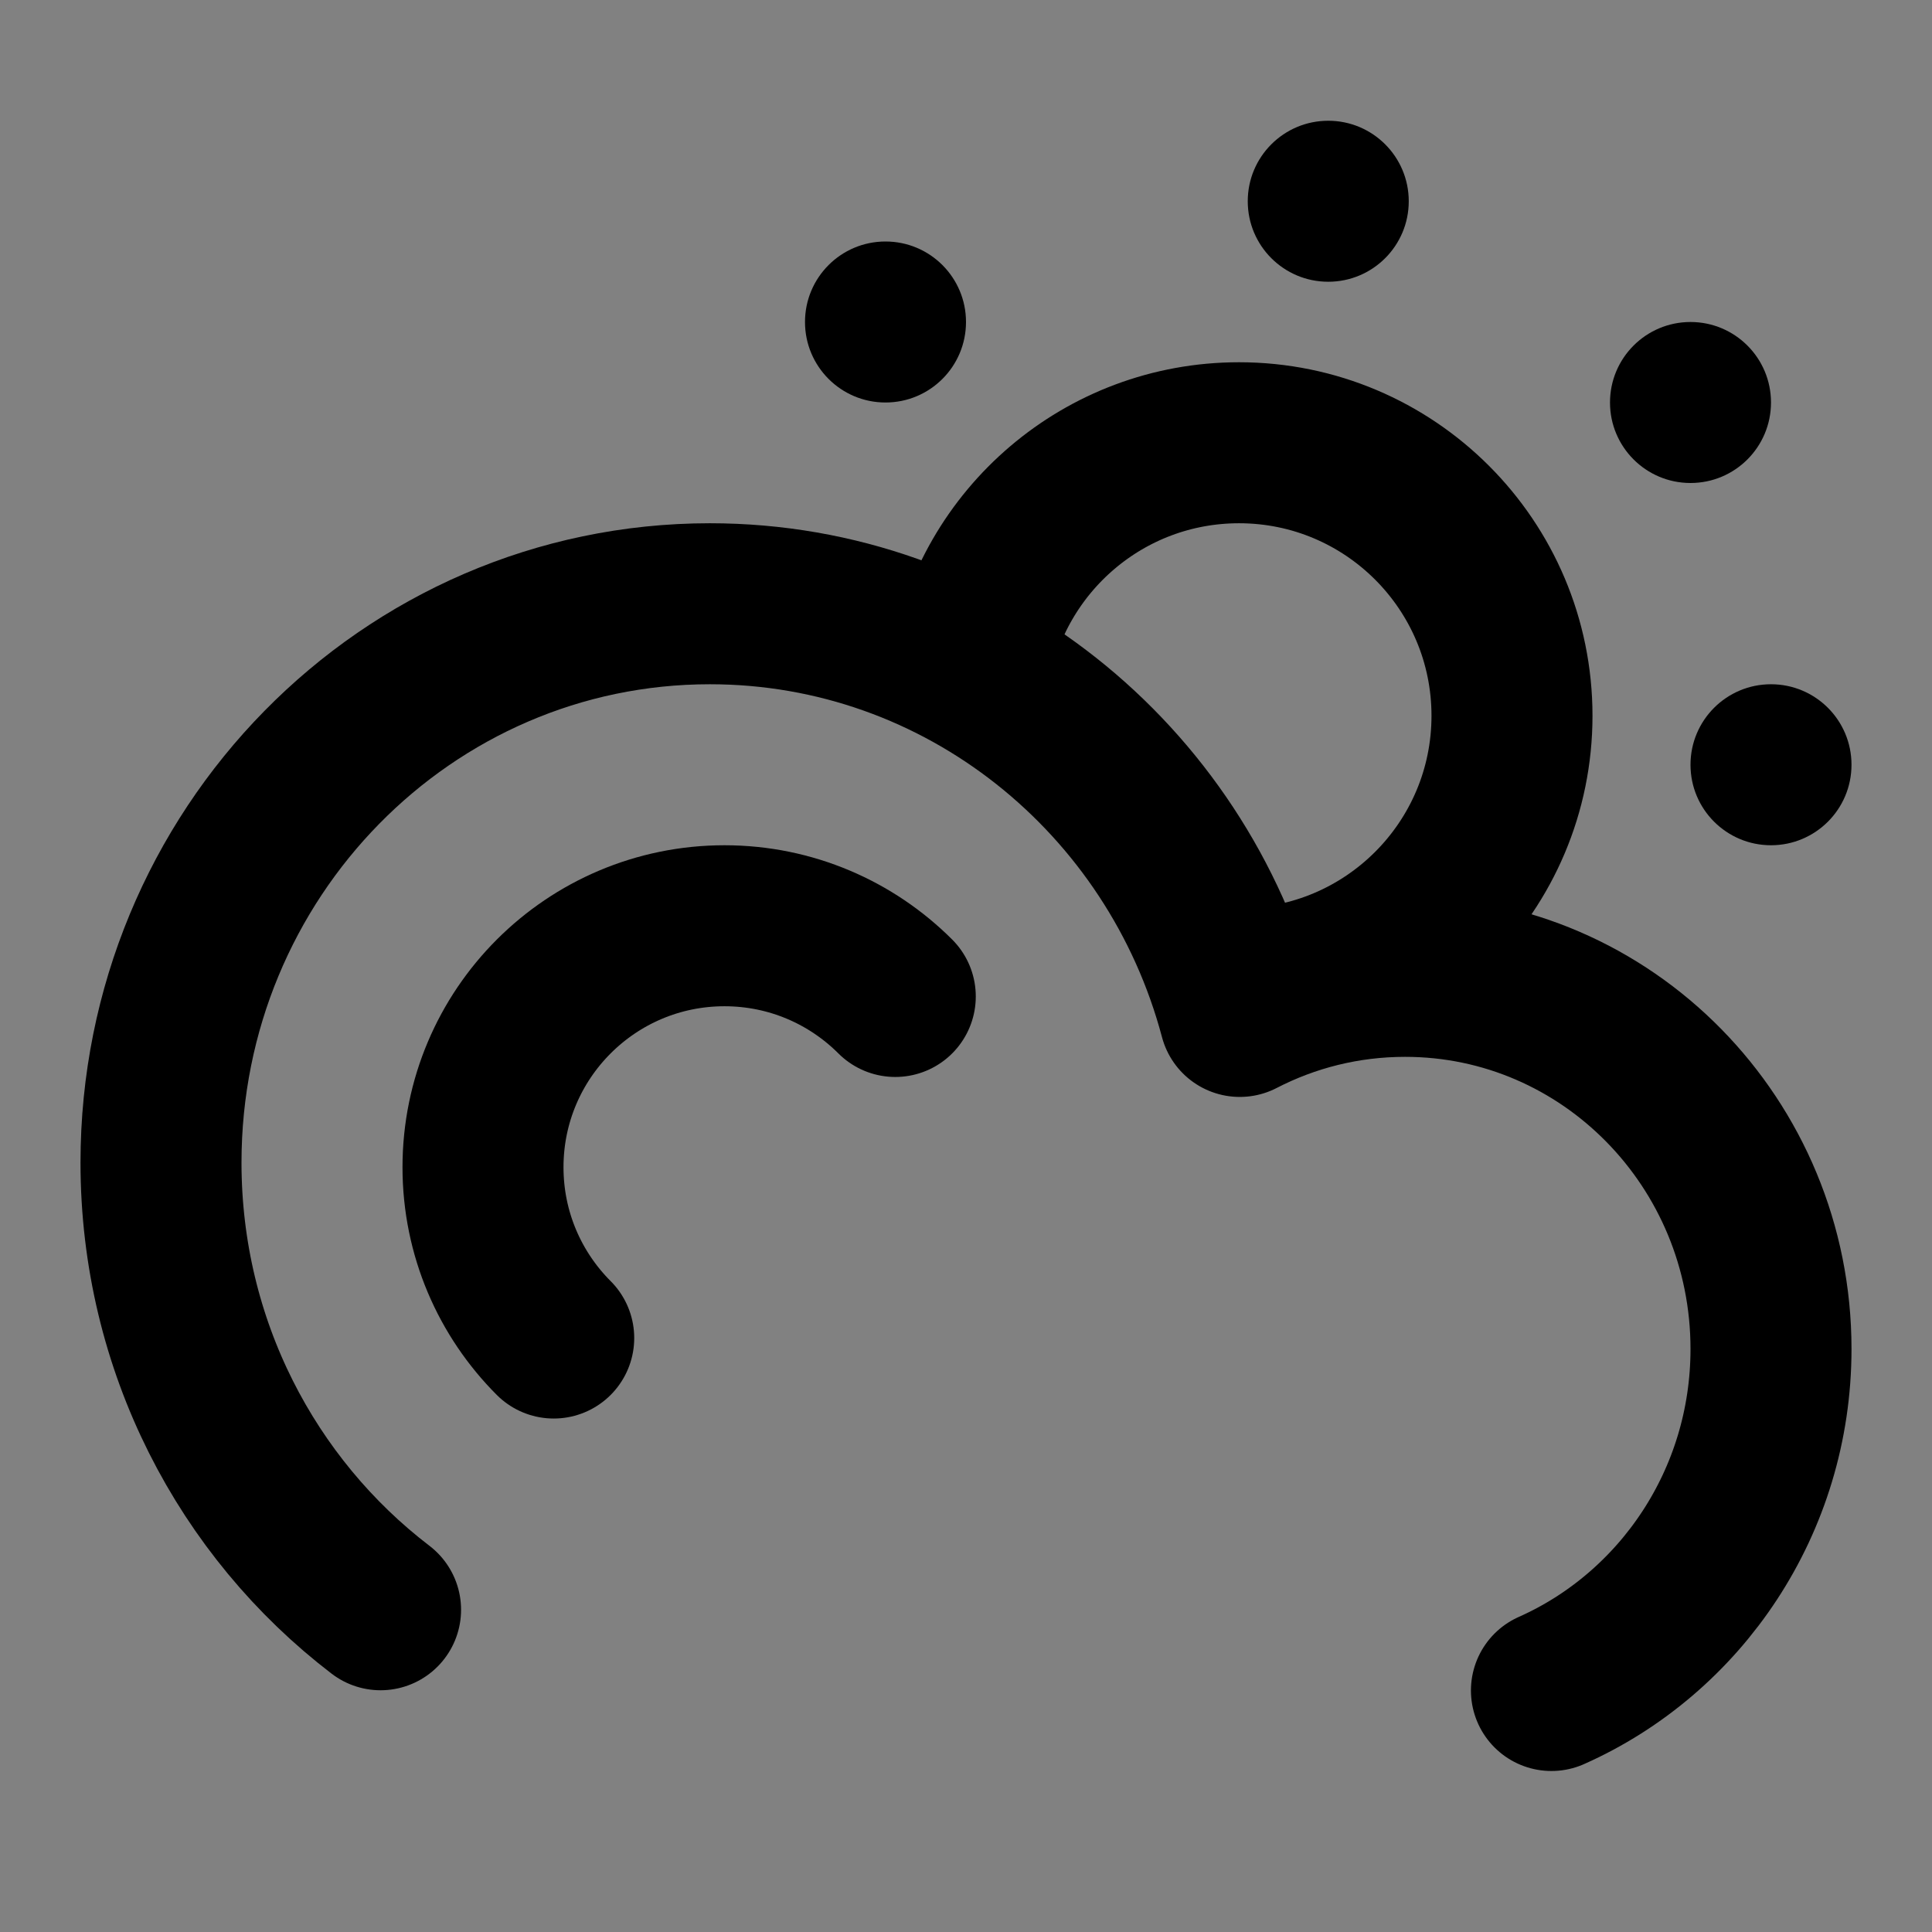 <?xml version="1.0" encoding="utf-8"?>
<svg width="800px" height="800px" viewBox="0 0 48 48" fill="none" xmlns="http://www.w3.org/2000/svg">
<rect x="0" y="0" width="48" height="48" fill="#808080" stroke="none"/>
<rect width="48" height="48" fill="white" fill-opacity="0.01"/>
<path d="M30.783 24.565C34.529 24.565 37.565 21.529 37.565 17.783C37.565 14.037 34.529 11 30.783 11C27.434 11 24.652 13.427 24.1 16.618" stroke="#000000" stroke-width="4" stroke-linecap="round" stroke-linejoin="round"/>
<path d="M33 7C34.105 7 35 6.105 35 5C35 3.895 34.105 3 33 3C31.895 3 31 3.895 31 5C31 6.105 31.895 7 33 7Z" fill="#000000"/>
<path d="M42 12C43.105 12 44 11.105 44 10C44 8.895 43.105 8 42 8C40.895 8 40 8.895 40 10C40 11.105 40.895 12 42 12Z" fill="#000000"/>
<path d="M44 21C45.105 21 46 20.105 46 19C46 17.895 45.105 17 44 17C42.895 17 42 17.895 42 19C42 20.105 42.895 21 44 21Z" fill="#000000"/>
<path d="M22 10C23.105 10 24 9.105 24 8C24 6.895 23.105 6 22 6C20.895 6 20 6.895 20 8C20 9.105 20.895 10 22 10Z" fill="#000000"/>
<path d="M9.455 39.994C6.142 37.461 4 33.428 4 28.885C4 21.217 10.105 15 17.636 15C23.933 15 29.234 19.346 30.802 25.253C32.035 24.616 33.431 24.257 34.909 24.257C39.93 24.257 44 28.401 44 33.514C44 37.309 41.756 40.572 38.545 42" stroke="#000000" stroke-width="4" stroke-linecap="round" stroke-linejoin="round"/>
<path d="M22.243 24.757C21.157 23.672 19.657 23 18 23C14.686 23 12 25.686 12 29C12 30.657 12.672 32.157 13.757 33.243" stroke="#000000" stroke-width="4" stroke-linecap="round" stroke-linejoin="round"/>
</svg>